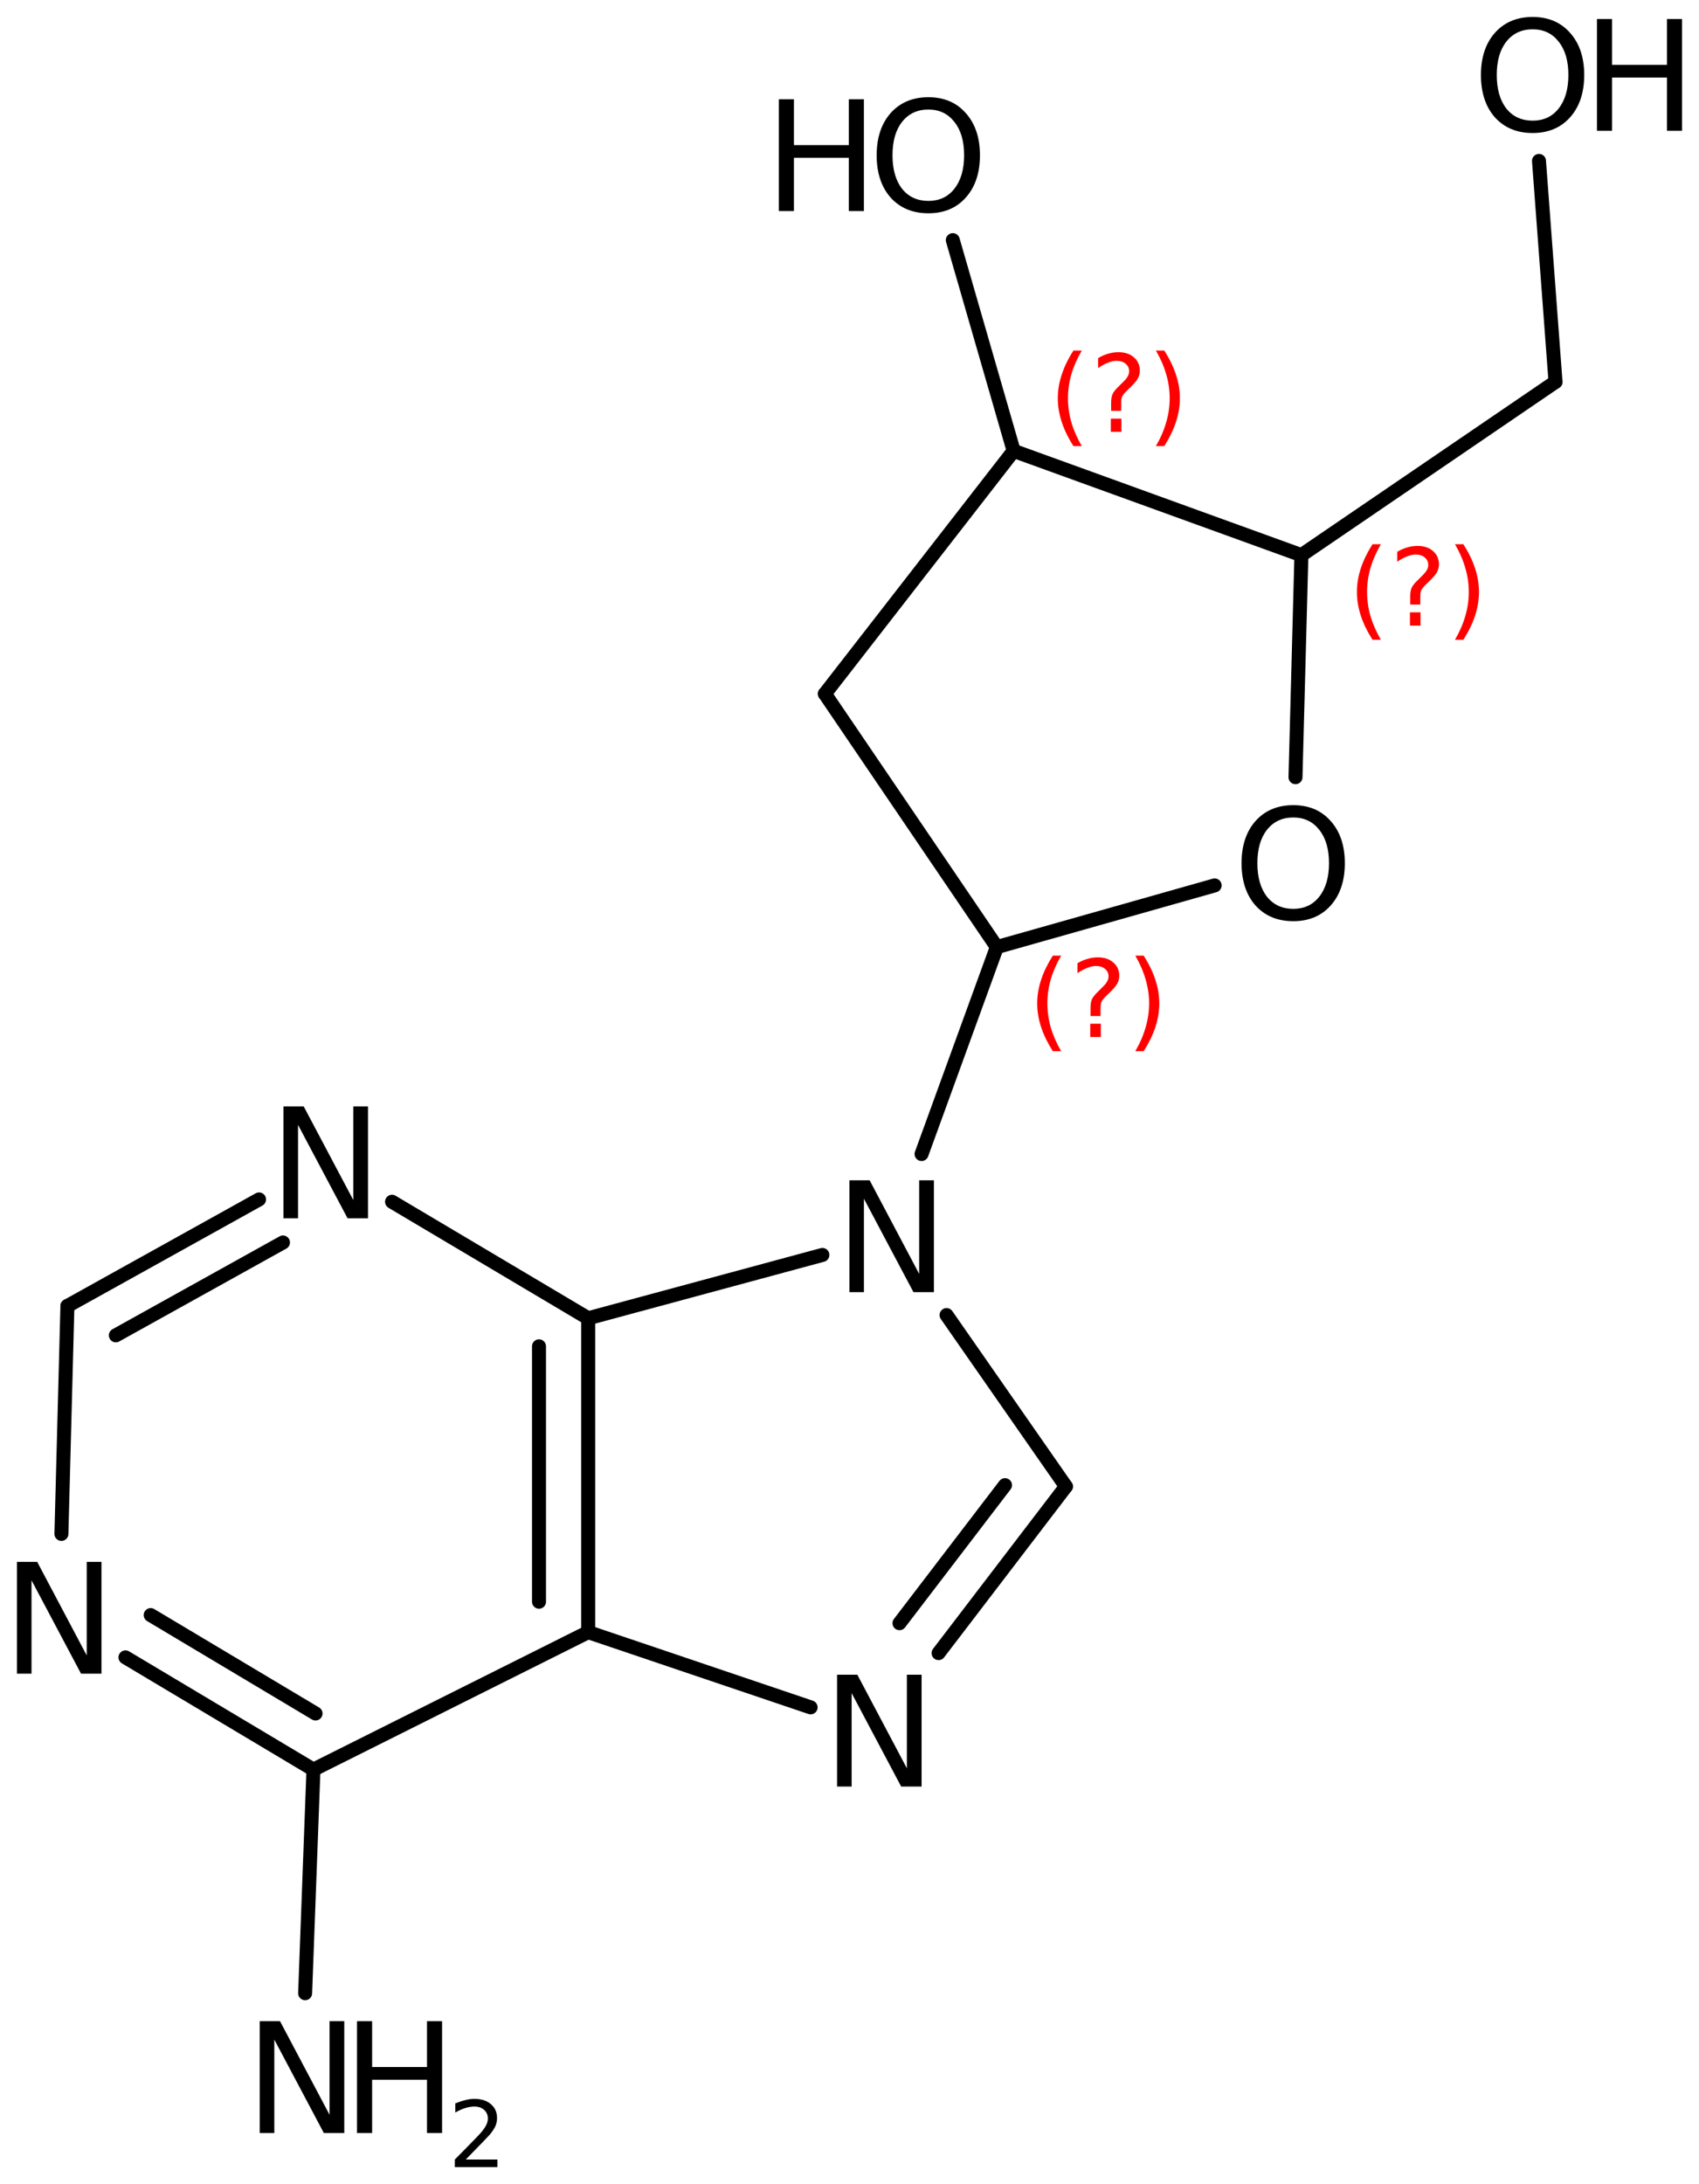 <?xml version='1.0' encoding='UTF-8'?>
<!DOCTYPE svg PUBLIC "-//W3C//DTD SVG 1.1//EN" "http://www.w3.org/Graphics/SVG/1.1/DTD/svg11.dtd">
<svg version='1.2' xmlns='http://www.w3.org/2000/svg' xmlns:xlink='http://www.w3.org/1999/xlink' width='56.127mm' height='72.115mm' viewBox='0 0 56.127 72.115'>
  <desc>Generated by the Chemistry Development Kit (http://github.com/cdk)</desc>
  <g stroke-linecap='round' stroke-linejoin='round' stroke='#000000' stroke-width='.462' fill='#000000'>
    <rect x='.0' y='.0' width='57.0' height='73.0' fill='#FFFFFF' stroke='none'/>
    <g id='mol1' class='mol'>
      <line id='mol1bnd1' class='bond' x1='27.25' y1='22.908' x2='33.486' y2='14.887'/>
      <line id='mol1bnd2' class='bond' x1='33.486' y1='14.887' x2='42.992' y2='18.33'/>
      <line id='mol1bnd3' class='bond' x1='42.992' y1='18.33' x2='42.797' y2='25.662'/>
      <line id='mol1bnd4' class='bond' x1='40.126' y1='29.235' x2='32.931' y2='31.271'/>
      <line id='mol1bnd5' class='bond' x1='27.25' y1='22.908' x2='32.931' y2='31.271'/>
      <line id='mol1bnd6' class='bond' x1='32.931' y1='31.271' x2='30.444' y2='38.104'/>
      <line id='mol1bnd7' class='bond' x1='31.27' y1='43.421' x2='35.213' y2='49.081'/>
      <g id='mol1bnd8' class='bond'>
        <line x1='31.006' y1='54.583' x2='35.213' y2='49.081'/>
        <line x1='29.715' y1='53.595' x2='33.201' y2='49.037'/>
      </g>
      <line id='mol1bnd9' class='bond' x1='26.779' y1='56.374' x2='19.431' y2='53.89'/>
      <g id='mol1bnd10' class='bond'>
        <line x1='19.431' y1='53.89' x2='19.431' y2='43.527'/>
        <line x1='17.806' y1='52.886' x2='17.806' y2='44.453'/>
      </g>
      <line id='mol1bnd11' class='bond' x1='27.168' y1='41.436' x2='19.431' y2='43.527'/>
      <line id='mol1bnd12' class='bond' x1='19.431' y1='43.527' x2='12.951' y2='39.68'/>
      <g id='mol1bnd13' class='bond'>
        <line x1='8.558' y1='39.603' x2='2.227' y2='43.121'/>
        <line x1='9.348' y1='41.024' x2='3.827' y2='44.091'/>
      </g>
      <line id='mol1bnd14' class='bond' x1='2.227' y1='43.121' x2='2.029' y2='50.647'/>
      <g id='mol1bnd15' class='bond'>
        <line x1='4.145' y1='54.723' x2='10.355' y2='58.429'/>
        <line x1='4.978' y1='53.327' x2='10.424' y2='56.577'/>
      </g>
      <line id='mol1bnd16' class='bond' x1='19.431' y1='53.89' x2='10.355' y2='58.429'/>
      <line id='mol1bnd17' class='bond' x1='10.355' y1='58.429' x2='10.08' y2='65.813'/>
      <line id='mol1bnd18' class='bond' x1='42.992' y1='18.33' x2='51.387' y2='12.608'/>
      <line id='mol1bnd19' class='bond' x1='51.387' y1='12.608' x2='50.841' y2='5.313'/>
      <line id='mol1bnd20' class='bond' x1='33.486' y1='14.887' x2='31.476' y2='7.929'/>
      <path id='mol1atm4' class='atom' d='M42.724 26.992q-.547 .0 -.87 .408q-.316 .401 -.316 1.101q-.0 .699 .316 1.106q.323 .402 .87 .402q.541 -.0 .858 -.402q.322 -.407 .322 -1.106q-.0 -.7 -.322 -1.101q-.317 -.408 -.858 -.408zM42.724 26.585q.772 -.0 1.235 .523q.468 .523 .468 1.393q.0 .875 -.468 1.398q-.463 .517 -1.235 .517q-.779 .0 -1.247 -.517q-.462 -.523 -.462 -1.398q-.0 -.87 .462 -1.393q.468 -.523 1.247 -.523z' stroke='none'/>
      <path id='mol1atm6' class='atom' d='M28.06 38.972h.669l1.636 3.09v-3.09h.487v3.692h-.676l-1.636 -3.084v3.084h-.48v-3.692z' stroke='none'/>
      <path id='mol1atm8' class='atom' d='M27.653 55.296h.669l1.637 3.09v-3.09h.486v3.692h-.675l-1.636 -3.084v3.084h-.481v-3.692z' stroke='none'/>
      <path id='mol1atm11' class='atom' d='M9.365 36.534h.669l1.637 3.089v-3.089h.486v3.692h-.675l-1.636 -3.084v3.084h-.481v-3.692z' stroke='none'/>
      <path id='mol1atm13' class='atom' d='M.56 51.57h.669l1.636 3.09v-3.09h.487v3.692h-.675l-1.636 -3.083v3.083h-.481v-3.692z' stroke='none'/>
      <g id='mol1atm15' class='atom'>
        <path d='M8.581 66.736h.669l1.636 3.089v-3.089h.487v3.692h-.675l-1.636 -3.084v3.084h-.481v-3.692z' stroke='none'/>
        <path d='M11.794 66.736h.499v1.514h1.813v-1.514h.498v3.692h-.498v-1.758h-1.813v1.758h-.499v-3.692z' stroke='none'/>
        <path d='M15.387 71.303h1.044v.252h-1.405v-.252q.171 -.175 .463 -.47q.296 -.3 .373 -.387q.142 -.161 .197 -.274q.058 -.113 .058 -.219q.0 -.179 -.124 -.288q-.12 -.11 -.321 -.11q-.142 .0 -.299 .048q-.154 .047 -.332 .149v-.302q.182 -.073 .339 -.11q.157 -.04 .285 -.04q.346 -.0 .551 .175q.204 .172 .204 .46q.0 .135 -.051 .259q-.051 .12 -.186 .285q-.037 .043 -.237 .251q-.197 .205 -.559 .573z' stroke='none'/>
      </g>
      <g id='mol1atm17' class='atom'>
        <path d='M50.632 .968q-.548 -.0 -.87 .407q-.316 .401 -.316 1.101q-.0 .699 .316 1.107q.322 .401 .87 .401q.541 .0 .858 -.401q.322 -.408 .322 -1.107q-.0 -.7 -.322 -1.101q-.317 -.407 -.858 -.407zM50.632 .56q.772 .0 1.235 .523q.468 .523 .468 1.393q-.0 .876 -.468 1.399q-.463 .517 -1.235 .517q-.779 -.0 -1.247 -.517q-.462 -.523 -.462 -1.399q-.0 -.87 .462 -1.393q.468 -.523 1.247 -.523z' stroke='none'/>
        <path d='M52.756 .627h.499v1.514h1.813v-1.514h.499v3.692h-.499v-1.758h-1.813v1.758h-.499v-3.692z' stroke='none'/>
      </g>
      <g id='mol1atm18' class='atom'>
        <path d='M30.67 3.617q-.548 .0 -.87 .408q-.316 .401 -.316 1.101q-.0 .699 .316 1.107q.322 .401 .87 .401q.541 .0 .857 -.401q.323 -.408 .323 -1.107q-.0 -.7 -.323 -1.101q-.316 -.408 -.857 -.408zM30.67 3.21q.772 -.0 1.234 .523q.469 .523 .469 1.393q-.0 .876 -.469 1.399q-.462 .517 -1.234 .517q-.779 -.0 -1.247 -.517q-.462 -.523 -.462 -1.399q-.0 -.87 .462 -1.393q.468 -.523 1.247 -.523z' stroke='none'/>
        <path d='M25.729 3.277h.499v1.514h1.812v-1.514h.499v3.692h-.499v-1.758h-1.812v1.758h-.499v-3.692z' stroke='none'/>
      </g>
      <path d='M35.737 11.574q-.23 .396 -.345 .787q-.111 .388 -.111 .788q.0 .4 .111 .792q.115 .392 .345 .788h-.277q-.26 -.409 -.387 -.801q-.128 -.392 -.128 -.779q-.0 -.387 .128 -.775q.127 -.392 .387 -.8h.277zM36.697 13.822h.349v.438h-.349v-.438zM37.038 13.566h-.332v-.264q-.0 -.179 .047 -.289q.051 -.111 .208 -.26l.154 -.153q.098 -.094 .14 -.175q.047 -.081 .047 -.166q-.0 -.153 -.115 -.247q-.111 -.098 -.298 -.098q-.136 .0 -.294 .064q-.153 .06 -.319 .175v-.328q.162 -.098 .328 -.145q.166 -.051 .345 -.051q.319 .0 .51 .17q.196 .166 .196 .443q.0 .132 -.064 .251q-.063 .115 -.217 .264l-.153 .149q-.081 .081 -.115 .128q-.034 .047 -.047 .089q-.013 .039 -.017 .09q-.004 .051 -.004 .14v.213zM38.186 11.574h.277q.259 .408 .387 .8q.128 .388 .128 .775q-.0 .387 -.128 .779q-.128 .392 -.387 .801h-.277q.23 -.396 .34 -.788q.115 -.392 .115 -.792q.0 -.4 -.115 -.788q-.11 -.391 -.34 -.787z' stroke='none' fill='#FF0000'/>
      <path d='M45.618 17.969q-.23 .396 -.345 .788q-.111 .388 -.111 .788q-.0 .4 .111 .792q.115 .391 .345 .787h-.277q-.26 -.408 -.388 -.8q-.127 -.392 -.127 -.779q-.0 -.388 .127 -.775q.128 -.392 .388 -.801h.277zM46.578 20.217h.349v.439h-.349v-.439zM46.919 19.962h-.332v-.264q-.0 -.179 .046 -.289q.051 -.111 .209 -.26l.153 -.153q.098 -.094 .141 -.175q.047 -.081 .047 -.166q-.0 -.153 -.115 -.247q-.111 -.098 -.298 -.098q-.137 .0 -.294 .064q-.153 .06 -.319 .174v-.327q.161 -.098 .327 -.145q.166 -.051 .345 -.051q.32 -.0 .511 .17q.196 .166 .196 .443q.0 .132 -.064 .251q-.064 .115 -.217 .264l-.153 .149q-.081 .081 -.115 .128q-.034 .047 -.047 .089q-.013 .039 -.017 .09q-.004 .051 -.004 .14v.213zM48.066 17.969h.277q.26 .409 .388 .801q.127 .387 .127 .775q.0 .387 -.127 .779q-.128 .392 -.388 .8h-.277q.23 -.396 .341 -.787q.115 -.392 .115 -.792q.0 -.4 -.115 -.788q-.111 -.392 -.341 -.788z' stroke='none' fill='#FF0000'/>
      <path d='M35.056 31.554q-.23 .396 -.345 .788q-.11 .387 -.11 .788q-.0 .4 .11 .791q.115 .392 .345 .788h-.276q-.26 -.409 -.388 -.8q-.128 -.392 -.128 -.779q.0 -.388 .128 -.775q.128 -.392 .388 -.801h.276zM36.017 33.802h.349v.439h-.349v-.439zM36.357 33.547h-.332v-.264q.0 -.179 .047 -.29q.051 -.11 .209 -.259l.153 -.154q.098 -.093 .141 -.174q.046 -.081 .046 -.166q.0 -.154 -.115 -.247q-.11 -.098 -.298 -.098q-.136 -.0 -.293 .064q-.154 .059 -.32 .174v-.328q.162 -.098 .328 -.144q.166 -.051 .345 -.051q.319 -.0 .511 .17q.196 .166 .196 .443q-.0 .132 -.064 .251q-.064 .115 -.217 .264l-.153 .149q-.081 .081 -.115 .128q-.034 .046 -.047 .089q-.013 .038 -.017 .089q-.005 .052 -.005 .141v.213zM37.505 31.554h.277q.26 .409 .388 .801q.127 .387 .127 .775q.0 .387 -.127 .779q-.128 .391 -.388 .8h-.277q.23 -.396 .341 -.788q.115 -.391 .115 -.791q-.0 -.401 -.115 -.788q-.111 -.392 -.341 -.788z' stroke='none' fill='#FF0000'/>
    </g>
  </g>
</svg>
